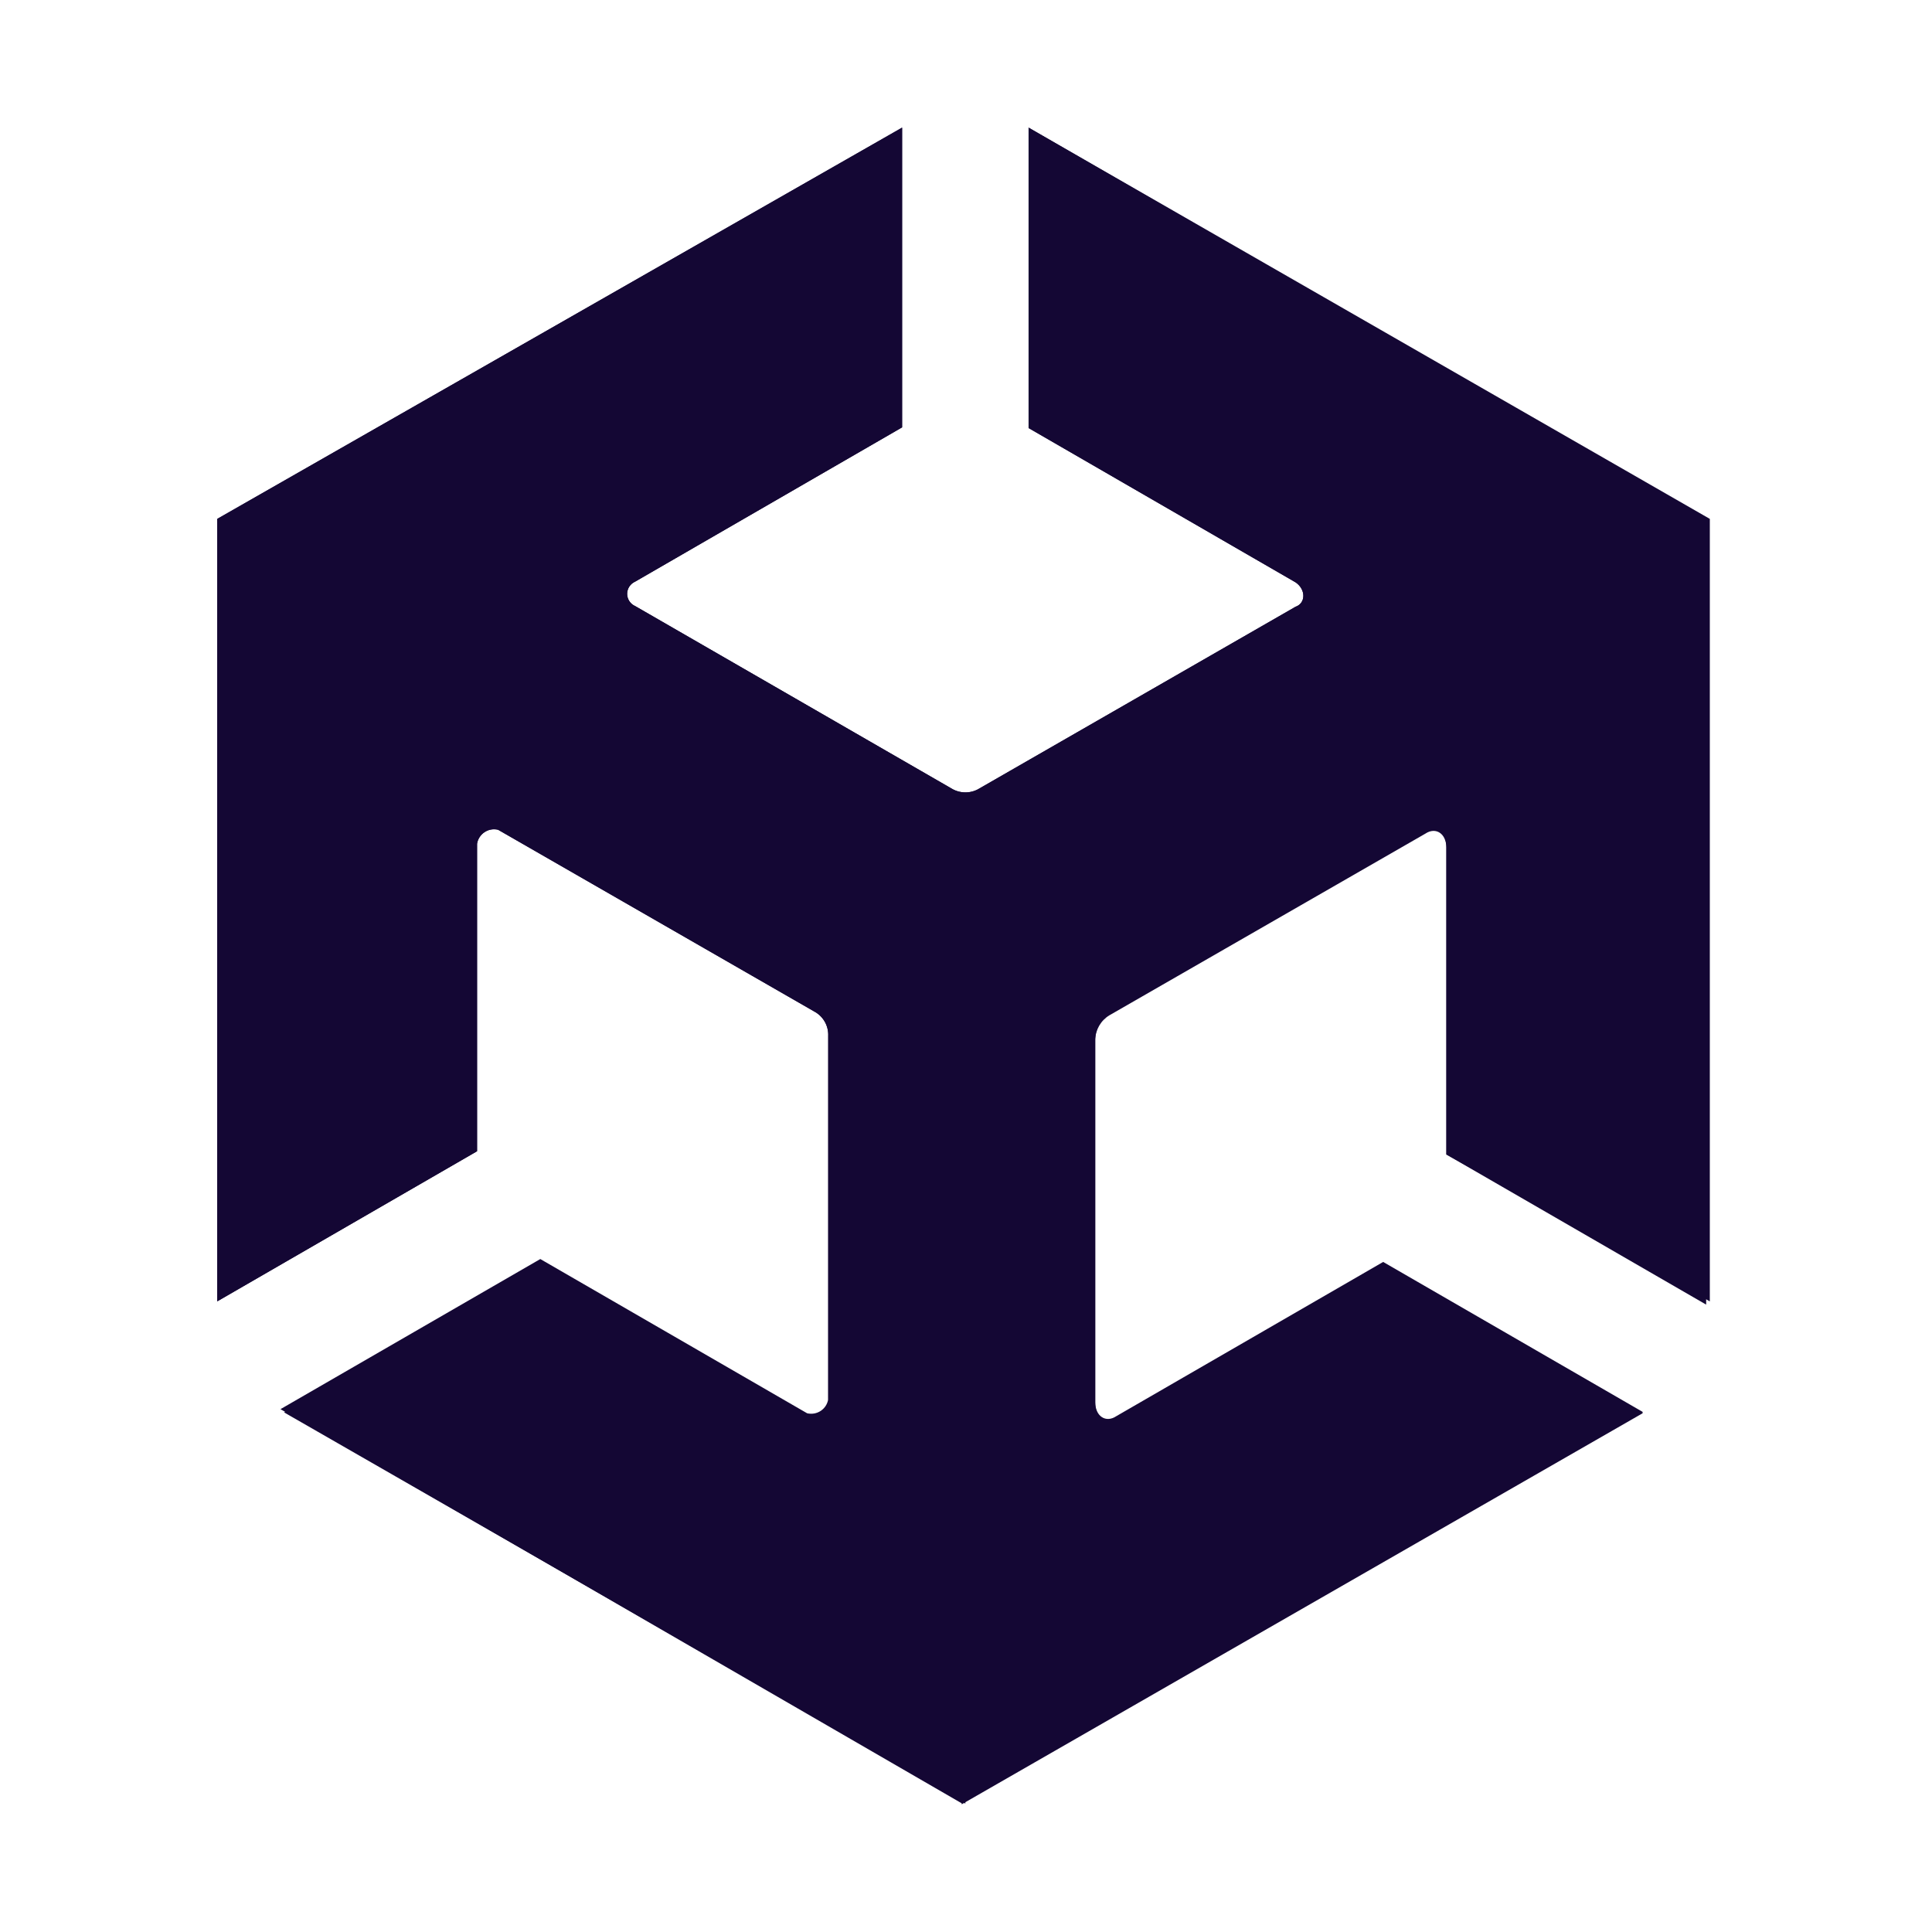 <svg width="56" height="56" viewBox="0 0 56 56" fill="none" xmlns="http://www.w3.org/2000/svg">
<path d="M49.56 37.721V15.04L29.814 3.699V12.407L37.55 16.878C37.854 17.081 37.854 17.484 37.55 17.588L28.39 22.853C28.268 22.929 28.127 22.968 27.983 22.968C27.84 22.968 27.699 22.929 27.576 22.853L18.412 17.568C18.343 17.538 18.284 17.488 18.242 17.425C18.201 17.362 18.178 17.288 18.178 17.213C18.178 17.138 18.201 17.064 18.242 17.001C18.284 16.938 18.343 16.888 18.412 16.858L26.148 12.387V3.699L6.297 15.04V37.721L13.828 33.369V24.458C13.838 24.39 13.863 24.325 13.9 24.267C13.937 24.209 13.986 24.16 14.043 24.122C14.1 24.083 14.165 24.057 14.232 24.045C14.3 24.033 14.37 24.035 14.437 24.051L23.596 29.316C23.725 29.384 23.832 29.486 23.904 29.612C23.977 29.738 24.012 29.881 24.006 30.026V40.557C23.995 40.625 23.971 40.69 23.934 40.748C23.897 40.806 23.848 40.855 23.791 40.894C23.733 40.932 23.669 40.958 23.601 40.97C23.533 40.982 23.463 40.98 23.396 40.965L15.661 36.494L8.13 40.845L27.876 52.27L47.623 40.93L40.092 36.578L32.356 41.049C32.051 41.253 31.746 41.049 31.746 40.642V30.111C31.75 29.968 31.788 29.828 31.86 29.704C31.932 29.579 32.033 29.475 32.156 29.4L41.315 24.135C41.62 23.931 41.924 24.135 41.924 24.542V33.464L49.56 37.721Z" fill="#140734"/>
<path d="M27.875 52.299L47.621 40.959L40.09 36.607L32.355 41.078C32.05 41.282 31.745 41.078 31.745 40.671V30.14C31.748 29.997 31.788 29.857 31.859 29.733C31.931 29.609 32.032 29.504 32.155 29.43L41.314 24.164C41.619 23.96 41.923 24.164 41.923 24.572V33.463L49.454 37.815V15.039L27.875 27.502V52.299Z" fill="#140734"/>
<path d="M29.814 3.699V12.407L37.55 16.878C37.854 17.081 37.854 17.484 37.55 17.588L28.39 22.853C28.268 22.929 28.127 22.968 27.983 22.968C27.84 22.968 27.699 22.929 27.576 22.853L18.412 17.568C18.343 17.538 18.284 17.488 18.242 17.425C18.201 17.362 18.178 17.288 18.178 17.213C18.178 17.138 18.201 17.064 18.242 17.001C18.284 16.938 18.343 16.888 18.412 16.858L26.148 12.387V3.699L6.297 15.04L27.876 27.503L49.455 15.05L29.814 3.699Z" fill="#140734"/>
<path d="M23.501 41.058L15.766 36.587L8.235 40.939L27.981 52.279V27.502L6.297 15.039V37.72L13.828 33.369V24.457C13.838 24.389 13.863 24.325 13.9 24.267C13.937 24.209 13.986 24.159 14.043 24.121C14.1 24.083 14.165 24.056 14.232 24.044C14.3 24.032 14.37 24.034 14.437 24.05L23.596 29.315C23.725 29.383 23.832 29.486 23.904 29.611C23.977 29.737 24.012 29.881 24.006 30.026V40.556C24.111 40.959 23.806 41.262 23.501 41.058Z" fill="#140734"/>
</svg>
